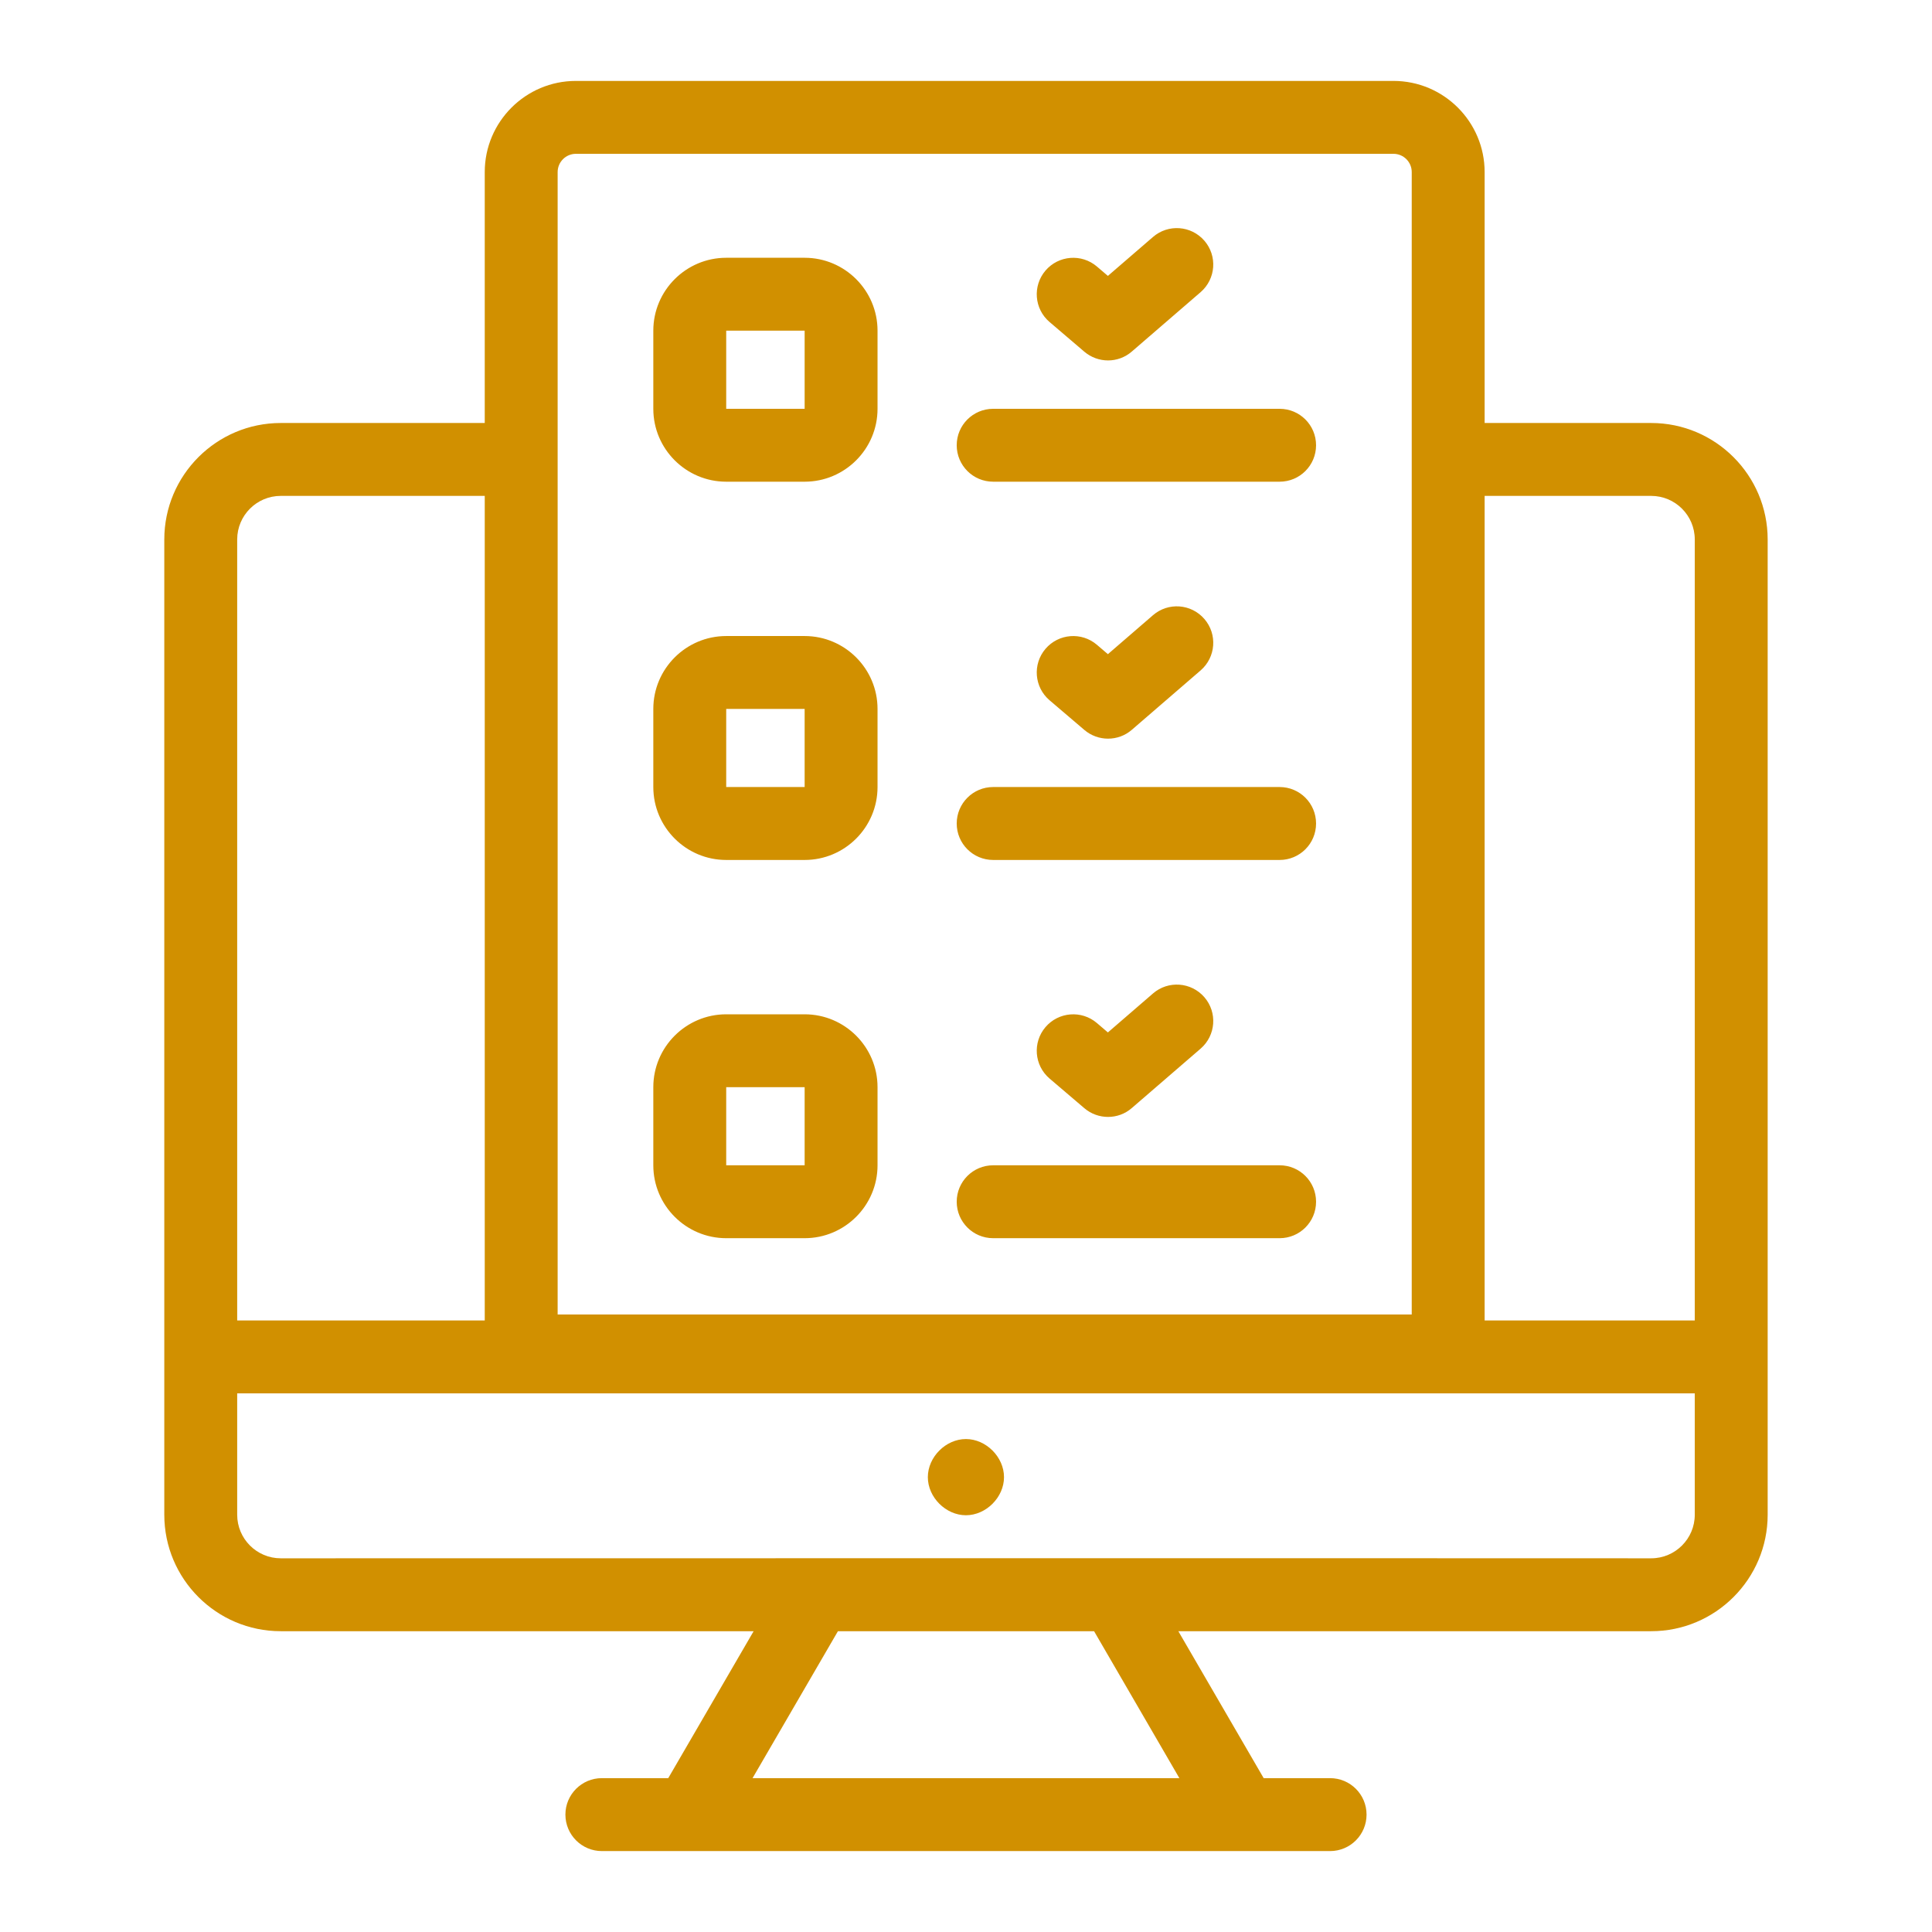 <svg xmlns="http://www.w3.org/2000/svg" width="52" height="52" viewBox="0 0 52 52" fill="none"><path fill-rule="evenodd" clip-rule="evenodd" d="M47.577 40.769V14.52C47.577 12.791 46.171 11.385 44.442 11.385H39.959V4.631C39.959 3.279 38.859 2.178 37.506 2.178H15.5C14.147 2.178 13.047 3.279 13.047 4.631V11.385H7.556C5.827 11.385 4.422 12.791 4.422 14.52V40.769C4.422 42.498 5.827 43.904 7.556 43.904H20.284L17.986 47.859H16.199C15.657 47.859 15.218 48.299 15.218 48.84C15.218 49.382 15.657 49.822 16.199 49.822H35.8C36.342 49.822 36.781 49.382 36.781 48.84C36.781 48.299 36.342 47.859 35.8 47.859H34.012L31.715 43.904H44.442C46.171 43.904 47.577 42.498 47.577 40.769ZM39.959 13.347H44.442C45.089 13.347 45.615 13.873 45.615 14.52V35.54H39.959V13.347ZM15.009 4.631C15.009 4.36 15.23 4.14 15.5 4.14H37.506C37.776 4.14 37.997 4.36 37.997 4.631V35.38H15.009V4.631ZM6.384 14.52C6.384 13.873 6.91 13.347 7.556 13.347H13.047V35.54H6.384V14.52ZM31.743 47.859H20.255L22.553 43.904H29.447L31.743 47.859ZM7.556 41.942C6.91 41.942 6.384 41.416 6.384 40.769V37.502H45.615V40.769C45.615 41.416 45.089 41.942 44.442 41.942C38.368 41.937 8.952 41.942 7.603 41.942L7.556 41.942ZM29.823 9.701C29.596 9.701 29.369 9.622 29.185 9.466L28.248 8.666C27.836 8.315 27.788 7.695 28.139 7.283C28.492 6.87 29.112 6.823 29.523 7.173L29.819 7.426L31.033 6.378C31.441 6.025 32.06 6.068 32.416 6.479C32.771 6.889 32.725 7.508 32.315 7.863L30.463 9.462C30.28 9.621 30.052 9.701 29.823 9.701ZM21.657 6.938H19.546C18.465 6.938 17.584 7.818 17.584 8.9V11.003C17.584 12.085 18.465 12.965 19.546 12.965H21.657C22.739 12.965 23.619 12.085 23.619 11.003V8.9C23.619 7.818 22.739 6.938 21.657 6.938ZM21.657 11.003H19.546V8.9L21.657 8.9V11.003ZM34.441 11.003H26.731C26.189 11.003 25.75 11.442 25.75 11.984C25.75 12.526 26.189 12.965 26.731 12.965H34.441C34.984 12.965 35.422 12.526 35.422 11.984C35.422 11.442 34.984 11.003 34.441 11.003ZM21.657 17.119H19.546C18.465 17.119 17.584 17.999 17.584 19.081V21.183C17.584 22.266 18.465 23.146 19.546 23.146H21.657C22.739 23.146 23.619 22.266 23.619 21.183V19.081C23.619 17.999 22.739 17.119 21.657 17.119ZM21.657 21.183H19.546V19.081L21.657 19.08V21.183ZM26.731 21.183H34.441C34.984 21.183 35.422 21.623 35.422 22.165C35.422 22.706 34.984 23.146 34.441 23.146H26.731C26.189 23.146 25.75 22.706 25.75 22.165C25.75 21.623 26.189 21.183 26.731 21.183ZM29.823 19.881C30.052 19.881 30.28 19.802 30.463 19.643L32.315 18.044C32.725 17.689 32.771 17.07 32.416 16.66C32.06 16.248 31.441 16.205 31.033 16.558L29.819 17.607L29.523 17.354C29.112 17.003 28.492 17.051 28.139 17.464C27.788 17.876 27.836 18.495 28.248 18.847L29.185 19.646C29.369 19.803 29.596 19.881 29.823 19.881ZM19.546 27.3H21.657C22.739 27.3 23.619 28.18 23.619 29.262V31.364C23.619 32.446 22.739 33.326 21.657 33.326H19.546C18.465 33.326 17.584 32.446 17.584 31.364V29.262C17.584 28.18 18.465 27.3 19.546 27.3ZM19.546 31.364H21.657V29.261L19.546 29.262V31.364ZM34.441 31.364H26.731C26.189 31.364 25.75 31.803 25.75 32.345C25.75 32.887 26.189 33.326 26.731 33.326H34.441C34.984 33.326 35.422 32.887 35.422 32.345C35.422 31.803 34.984 31.364 34.441 31.364ZM30.463 29.823C30.28 29.983 30.052 30.062 29.823 30.062C29.596 30.062 29.369 29.984 29.185 29.827L28.248 29.028C27.836 28.676 27.788 28.057 28.139 27.645C28.492 27.232 29.112 27.184 29.523 27.535L29.819 27.788L31.033 26.739C31.441 26.386 32.06 26.429 32.416 26.84C32.771 27.25 32.725 27.87 32.315 28.224L30.463 29.823ZM24.973 39.758C24.973 39.216 25.456 38.732 25.998 38.732C26.54 38.732 27.023 39.216 27.023 39.758C27.023 40.3 26.54 40.783 25.998 40.783C25.456 40.783 24.973 40.3 24.973 39.758Z" fill="#D19000"></path></svg>